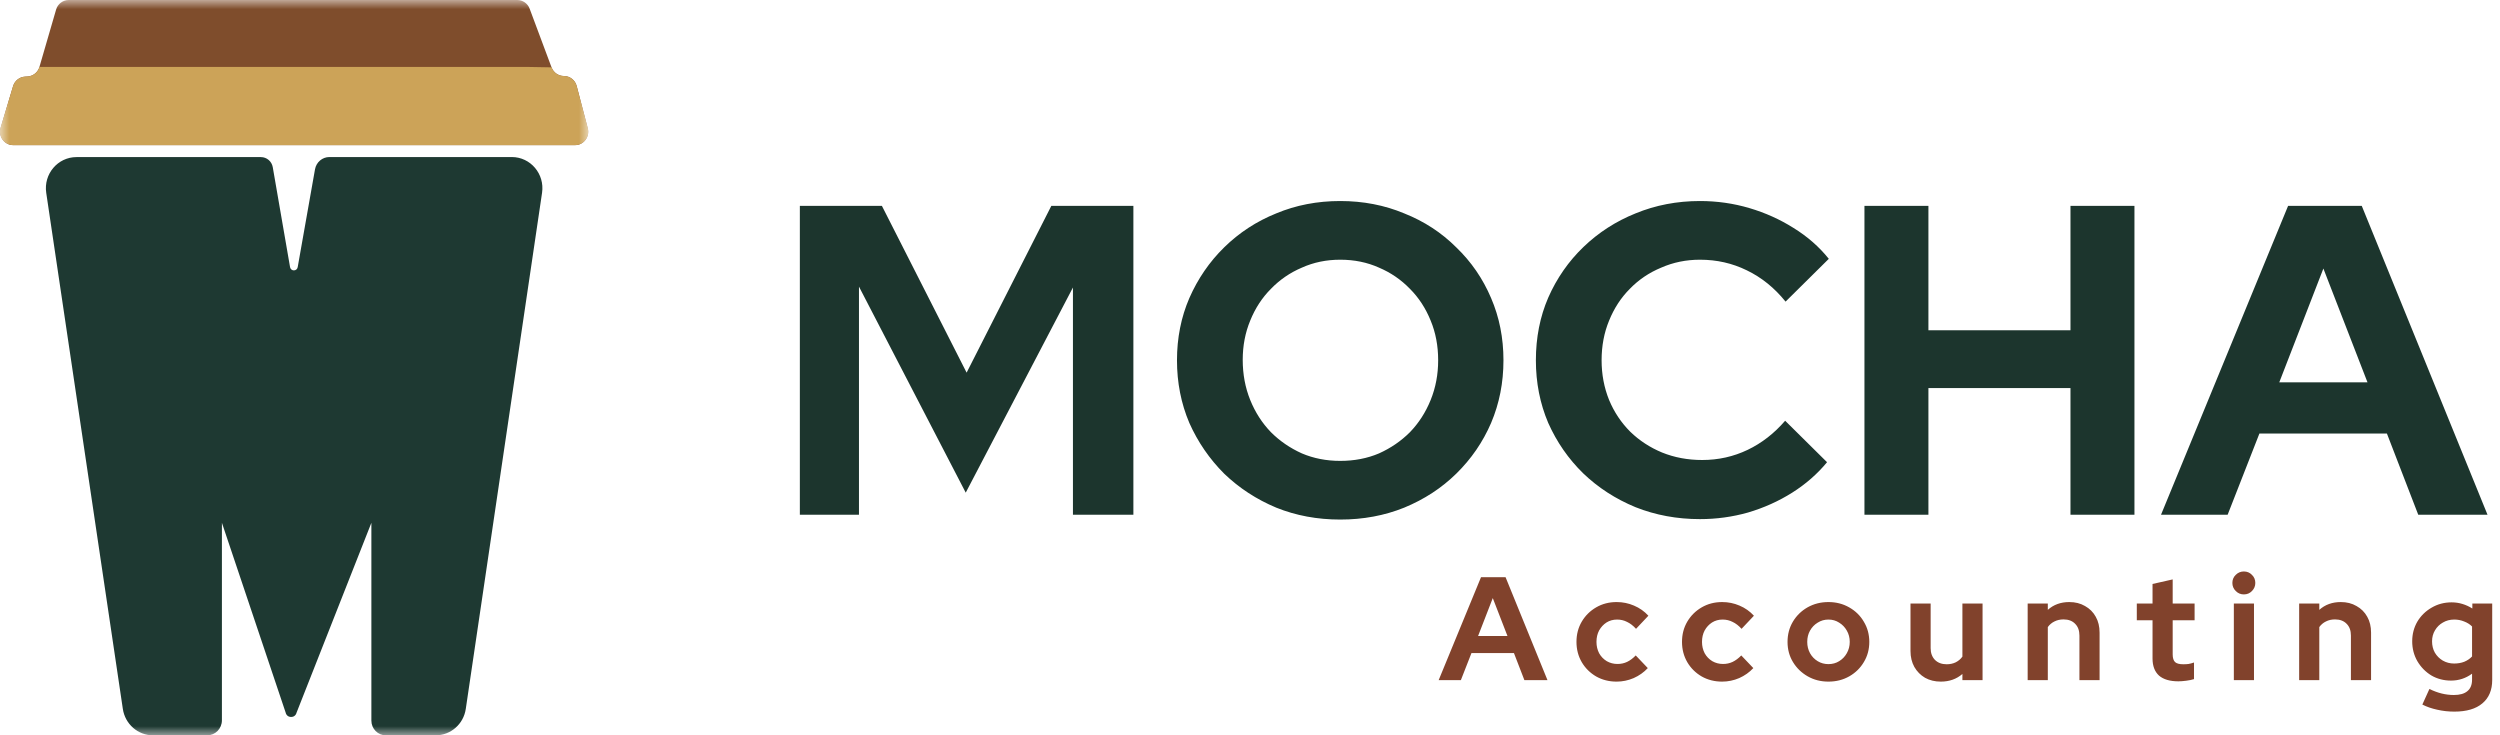 <svg width="136" height="40" viewBox="0 0 136 40" fill="none" xmlns="http://www.w3.org/2000/svg">
<g clip-path="url(#clip0_176_317)">
<mask id="mask0_176_317" style="mask-type:luminance" maskUnits="userSpaceOnUse" x="0" y="0" width="32" height="40">
<path d="M32 0H0V40H32V0Z" fill="white"/>
</mask>
<g mask="url(#mask0_176_317)">
<path d="M2.145 3.64L3.051 0.524C3.14 0.213 3.423 0 3.74 0H28.139C28.438 0 28.705 0.189 28.812 0.471L30.004 3.664C30.109 3.949 30.378 4.135 30.677 4.135C31.002 4.135 31.287 4.358 31.371 4.677L31.976 6.977C32.097 7.44 31.754 7.895 31.282 7.895H0.72C0.238 7.895 -0.11 7.421 0.031 6.951L0.712 4.685C0.801 4.393 1.061 4.185 1.362 4.169L1.496 4.161C1.799 4.145 2.061 3.935 2.148 3.64H2.145Z" fill="#7F4D2C"/>
<path d="M2.145 3.64H28.637L30.004 3.664C30.109 3.949 30.379 4.135 30.677 4.135C31.002 4.135 31.288 4.358 31.371 4.677L31.976 6.977C32.097 7.44 31.754 7.895 31.282 7.895H0.72C0.238 7.895 -0.11 7.421 0.031 6.951L0.712 4.685C0.802 4.393 1.061 4.185 1.362 4.169L1.496 4.161C1.799 4.145 2.061 3.935 2.148 3.64H2.145Z" fill="#CCA358"/>
<path d="M27.838 8.543H17.921C17.534 8.543 17.204 8.825 17.136 9.211L16.195 14.532C16.153 14.768 15.821 14.768 15.779 14.532L14.838 9.094C14.783 8.777 14.511 8.546 14.194 8.546H4.162C3.143 8.546 2.363 9.466 2.515 10.49L6.682 38.564C6.805 39.391 7.504 40.003 8.329 40.003H11.268C11.711 40.003 12.072 39.638 12.072 39.186V28.441L15.538 38.761C15.608 39.08 16.051 39.088 16.132 38.771L20.203 28.441V39.202C20.203 39.644 20.556 40.003 20.991 40.003H23.692C24.517 40.003 25.219 39.391 25.339 38.561L29.488 10.487C29.64 9.463 28.86 8.543 27.841 8.543H27.838Z" fill="#1E3932"/>
</g>
<path d="M43.512 28V11.2H47.976L52.584 20.272L57.192 11.2H61.656V28H58.368V15.64L52.536 26.8L46.728 15.592V28H43.512ZM72.908 28.264C71.66 28.264 70.5 28.048 69.428 27.616C68.356 27.168 67.412 26.552 66.596 25.768C65.796 24.968 65.164 24.048 64.7 23.008C64.252 21.952 64.028 20.816 64.028 19.6C64.028 18.384 64.252 17.256 64.7 16.216C65.164 15.16 65.796 14.24 66.596 13.456C67.412 12.656 68.356 12.04 69.428 11.608C70.5 11.16 71.66 10.936 72.908 10.936C74.156 10.936 75.316 11.16 76.388 11.608C77.476 12.04 78.42 12.656 79.22 13.456C80.036 14.24 80.668 15.16 81.116 16.216C81.564 17.256 81.788 18.384 81.788 19.6C81.788 20.816 81.564 21.952 81.116 23.008C80.668 24.048 80.036 24.968 79.22 25.768C78.42 26.552 77.476 27.168 76.388 27.616C75.316 28.048 74.156 28.264 72.908 28.264ZM72.908 25.072C73.676 25.072 74.38 24.936 75.02 24.664C75.66 24.376 76.22 23.992 76.7 23.512C77.18 23.016 77.556 22.432 77.828 21.76C78.1 21.088 78.236 20.368 78.236 19.6C78.236 18.816 78.1 18.096 77.828 17.44C77.556 16.768 77.18 16.192 76.7 15.712C76.22 15.216 75.66 14.832 75.02 14.56C74.38 14.272 73.676 14.128 72.908 14.128C72.156 14.128 71.46 14.272 70.82 14.56C70.18 14.832 69.62 15.216 69.14 15.712C68.66 16.192 68.284 16.768 68.012 17.44C67.74 18.096 67.604 18.808 67.604 19.576C67.604 20.36 67.74 21.088 68.012 21.76C68.284 22.432 68.66 23.016 69.14 23.512C69.62 23.992 70.18 24.376 70.82 24.664C71.46 24.936 72.156 25.072 72.908 25.072ZM92.48 28.24C91.231 28.24 90.064 28.024 88.975 27.592C87.888 27.144 86.936 26.528 86.12 25.744C85.32 24.96 84.688 24.048 84.224 23.008C83.775 21.952 83.552 20.816 83.552 19.6C83.552 18.368 83.775 17.232 84.224 16.192C84.688 15.136 85.328 14.216 86.144 13.432C86.96 12.648 87.903 12.04 88.975 11.608C90.064 11.16 91.231 10.936 92.48 10.936C93.407 10.936 94.303 11.064 95.168 11.32C96.031 11.576 96.832 11.936 97.567 12.4C98.32 12.864 98.96 13.424 99.487 14.08L97.135 16.408C96.528 15.656 95.823 15.088 95.023 14.704C94.24 14.32 93.391 14.128 92.48 14.128C91.728 14.128 91.023 14.272 90.368 14.56C89.712 14.832 89.144 15.216 88.663 15.712C88.183 16.192 87.808 16.768 87.535 17.44C87.263 18.096 87.127 18.816 87.127 19.6C87.127 20.368 87.263 21.088 87.535 21.76C87.808 22.416 88.192 22.992 88.688 23.488C89.183 23.968 89.76 24.344 90.415 24.616C91.088 24.888 91.816 25.024 92.6 25.024C93.48 25.024 94.303 24.84 95.072 24.472C95.84 24.104 96.519 23.576 97.112 22.888L99.391 25.144C98.864 25.784 98.231 26.336 97.496 26.8C96.76 27.264 95.96 27.624 95.096 27.88C94.248 28.12 93.376 28.24 92.48 28.24ZM101.426 28V11.2H104.906V17.968H112.634V11.2H116.114V28H112.634V21.112H104.906V28H101.426ZM117.56 28L124.472 11.2H128.48L135.32 28H131.552L129.848 23.584H122.912L121.184 28H117.56ZM123.992 20.8H128.792L126.392 14.608L123.992 20.8Z" fill="#1C352D"/>
<path d="M78.263 37L80.567 31.4H81.903L84.183 37H82.927L82.359 35.528H80.047L79.471 37H78.263ZM80.407 34.6H82.007L81.207 32.536L80.407 34.6ZM87.944 37.08C87.534 37.08 87.163 36.987 86.832 36.8C86.502 36.608 86.24 36.349 86.048 36.024C85.856 35.693 85.76 35.325 85.76 34.92C85.76 34.509 85.856 34.141 86.048 33.816C86.24 33.491 86.502 33.232 86.832 33.04C87.163 32.848 87.534 32.752 87.944 32.752C88.275 32.752 88.59 32.816 88.888 32.944C89.192 33.072 89.454 33.256 89.672 33.496L89 34.208C88.846 34.037 88.683 33.912 88.512 33.832C88.347 33.747 88.166 33.704 87.968 33.704C87.755 33.704 87.563 33.757 87.392 33.864C87.227 33.971 87.094 34.115 86.992 34.296C86.896 34.477 86.848 34.685 86.848 34.92C86.848 35.144 86.896 35.349 86.992 35.536C87.094 35.717 87.232 35.861 87.408 35.968C87.584 36.069 87.779 36.12 87.992 36.12C88.179 36.12 88.352 36.083 88.512 36.008C88.678 35.928 88.835 35.811 88.984 35.656L89.64 36.344C89.427 36.573 89.171 36.755 88.872 36.888C88.574 37.016 88.264 37.08 87.944 37.08ZM93.685 37.08C93.274 37.08 92.904 36.987 92.573 36.8C92.242 36.608 91.981 36.349 91.789 36.024C91.597 35.693 91.501 35.325 91.501 34.92C91.501 34.509 91.597 34.141 91.789 33.816C91.981 33.491 92.242 33.232 92.573 33.04C92.904 32.848 93.274 32.752 93.685 32.752C94.016 32.752 94.33 32.816 94.629 32.944C94.933 33.072 95.194 33.256 95.413 33.496L94.741 34.208C94.586 34.037 94.424 33.912 94.253 33.832C94.088 33.747 93.906 33.704 93.709 33.704C93.496 33.704 93.304 33.757 93.133 33.864C92.968 33.971 92.834 34.115 92.733 34.296C92.637 34.477 92.589 34.685 92.589 34.92C92.589 35.144 92.637 35.349 92.733 35.536C92.834 35.717 92.973 35.861 93.149 35.968C93.325 36.069 93.52 36.12 93.733 36.12C93.92 36.12 94.093 36.083 94.253 36.008C94.418 35.928 94.576 35.811 94.725 35.656L95.381 36.344C95.168 36.573 94.912 36.755 94.613 36.888C94.314 37.016 94.005 37.08 93.685 37.08ZM99.466 37.08C99.05 37.08 98.674 36.984 98.338 36.792C98.002 36.6 97.735 36.341 97.538 36.016C97.34 35.691 97.242 35.325 97.242 34.92C97.242 34.515 97.338 34.149 97.53 33.824C97.727 33.493 97.994 33.232 98.33 33.04C98.671 32.848 99.05 32.752 99.466 32.752C99.882 32.752 100.258 32.848 100.594 33.04C100.935 33.232 101.202 33.493 101.394 33.824C101.591 34.149 101.69 34.515 101.69 34.92C101.69 35.325 101.591 35.691 101.394 36.016C101.202 36.341 100.938 36.6 100.602 36.792C100.266 36.984 99.887 37.08 99.466 37.08ZM99.466 36.128C99.684 36.128 99.879 36.075 100.05 35.968C100.226 35.861 100.364 35.717 100.466 35.536C100.572 35.349 100.626 35.144 100.626 34.92C100.626 34.691 100.572 34.485 100.466 34.304C100.364 34.123 100.226 33.979 100.05 33.872C99.879 33.76 99.684 33.704 99.466 33.704C99.252 33.704 99.058 33.76 98.882 33.872C98.706 33.979 98.567 34.123 98.466 34.304C98.364 34.485 98.314 34.691 98.314 34.92C98.314 35.144 98.364 35.349 98.466 35.536C98.567 35.717 98.706 35.861 98.882 35.968C99.058 36.075 99.252 36.128 99.466 36.128ZM105.579 37.08C105.259 37.08 104.974 37.011 104.723 36.872C104.478 36.728 104.283 36.531 104.139 36.28C104.001 36.029 103.931 35.741 103.931 35.416V32.832H105.027V35.256C105.027 35.523 105.105 35.736 105.259 35.896C105.419 36.056 105.633 36.136 105.899 36.136C106.081 36.136 106.243 36.101 106.387 36.032C106.537 35.957 106.659 35.853 106.755 35.72V32.832H107.851V37H106.755V36.664C106.435 36.941 106.043 37.08 105.579 37.08ZM110.305 37V32.832H111.401V33.176C111.716 32.893 112.105 32.752 112.569 32.752C112.895 32.752 113.18 32.824 113.425 32.968C113.676 33.107 113.871 33.301 114.009 33.552C114.148 33.797 114.217 34.085 114.217 34.416V37H113.121V34.576C113.121 34.304 113.044 34.091 112.889 33.936C112.735 33.776 112.524 33.696 112.257 33.696C112.071 33.696 111.905 33.733 111.761 33.808C111.617 33.877 111.497 33.979 111.401 34.112V37H110.305ZM118.506 37.064C118.042 37.064 117.69 36.96 117.45 36.752C117.216 36.539 117.098 36.229 117.098 35.824V33.744H116.242V32.832H117.098V31.768L118.194 31.52V32.832H119.386V33.744H118.194V35.6C118.194 35.792 118.237 35.931 118.322 36.016C118.408 36.096 118.557 36.136 118.77 36.136C118.877 36.136 118.973 36.131 119.058 36.12C119.149 36.104 119.248 36.077 119.354 36.04V36.944C119.242 36.981 119.101 37.011 118.93 37.032C118.765 37.053 118.624 37.064 118.506 37.064ZM121.521 37V32.832H122.617V37H121.521ZM122.065 32.336C121.894 32.336 121.748 32.275 121.625 32.152C121.502 32.029 121.441 31.883 121.441 31.712C121.441 31.536 121.502 31.389 121.625 31.272C121.748 31.149 121.894 31.088 122.065 31.088C122.241 31.088 122.388 31.149 122.505 31.272C122.628 31.389 122.689 31.536 122.689 31.712C122.689 31.883 122.628 32.029 122.505 32.152C122.388 32.275 122.241 32.336 122.065 32.336ZM125.074 37V32.832H126.17V33.176C126.485 32.893 126.874 32.752 127.338 32.752C127.664 32.752 127.949 32.824 128.194 32.968C128.445 33.107 128.64 33.301 128.778 33.552C128.917 33.797 128.986 34.085 128.986 34.416V37H127.89V34.576C127.89 34.304 127.813 34.091 127.658 33.936C127.504 33.776 127.293 33.696 127.026 33.696C126.84 33.696 126.674 33.733 126.53 33.808C126.386 33.877 126.266 33.979 126.17 34.112V37H125.074ZM133.512 38.712C133.192 38.712 132.883 38.677 132.584 38.608C132.286 38.544 132.016 38.451 131.776 38.328L132.16 37.48C132.39 37.592 132.614 37.675 132.832 37.728C133.051 37.781 133.27 37.808 133.488 37.808C133.814 37.808 134.059 37.739 134.224 37.6C134.395 37.461 134.48 37.253 134.48 36.976V36.648C134.139 36.899 133.758 37.024 133.336 37.024C132.942 37.024 132.584 36.931 132.264 36.744C131.95 36.552 131.696 36.293 131.504 35.968C131.318 35.643 131.224 35.283 131.224 34.888C131.224 34.493 131.318 34.136 131.504 33.816C131.696 33.496 131.955 33.243 132.28 33.056C132.606 32.864 132.968 32.768 133.368 32.768C133.571 32.768 133.768 32.797 133.96 32.856C134.152 32.915 134.331 32.997 134.496 33.104V32.832H135.576V36.992C135.576 37.541 135.398 37.965 135.04 38.264C134.688 38.563 134.179 38.712 133.512 38.712ZM133.504 36.096C133.707 36.096 133.891 36.064 134.056 36C134.222 35.931 134.363 35.835 134.48 35.712V34.08C134.363 33.963 134.219 33.872 134.048 33.808C133.883 33.739 133.704 33.704 133.512 33.704C133.283 33.704 133.078 33.757 132.896 33.864C132.715 33.965 132.571 34.107 132.464 34.288C132.358 34.464 132.304 34.664 132.304 34.888C132.304 35.117 132.355 35.323 132.456 35.504C132.563 35.685 132.707 35.829 132.888 35.936C133.075 36.043 133.28 36.096 133.504 36.096Z" fill="#81422C"/>
</g>
<defs>
<clipPath id="clip0_176_317">
<rect width="136" height="40" fill="white"/>
</clipPath>
</defs>
</svg>
